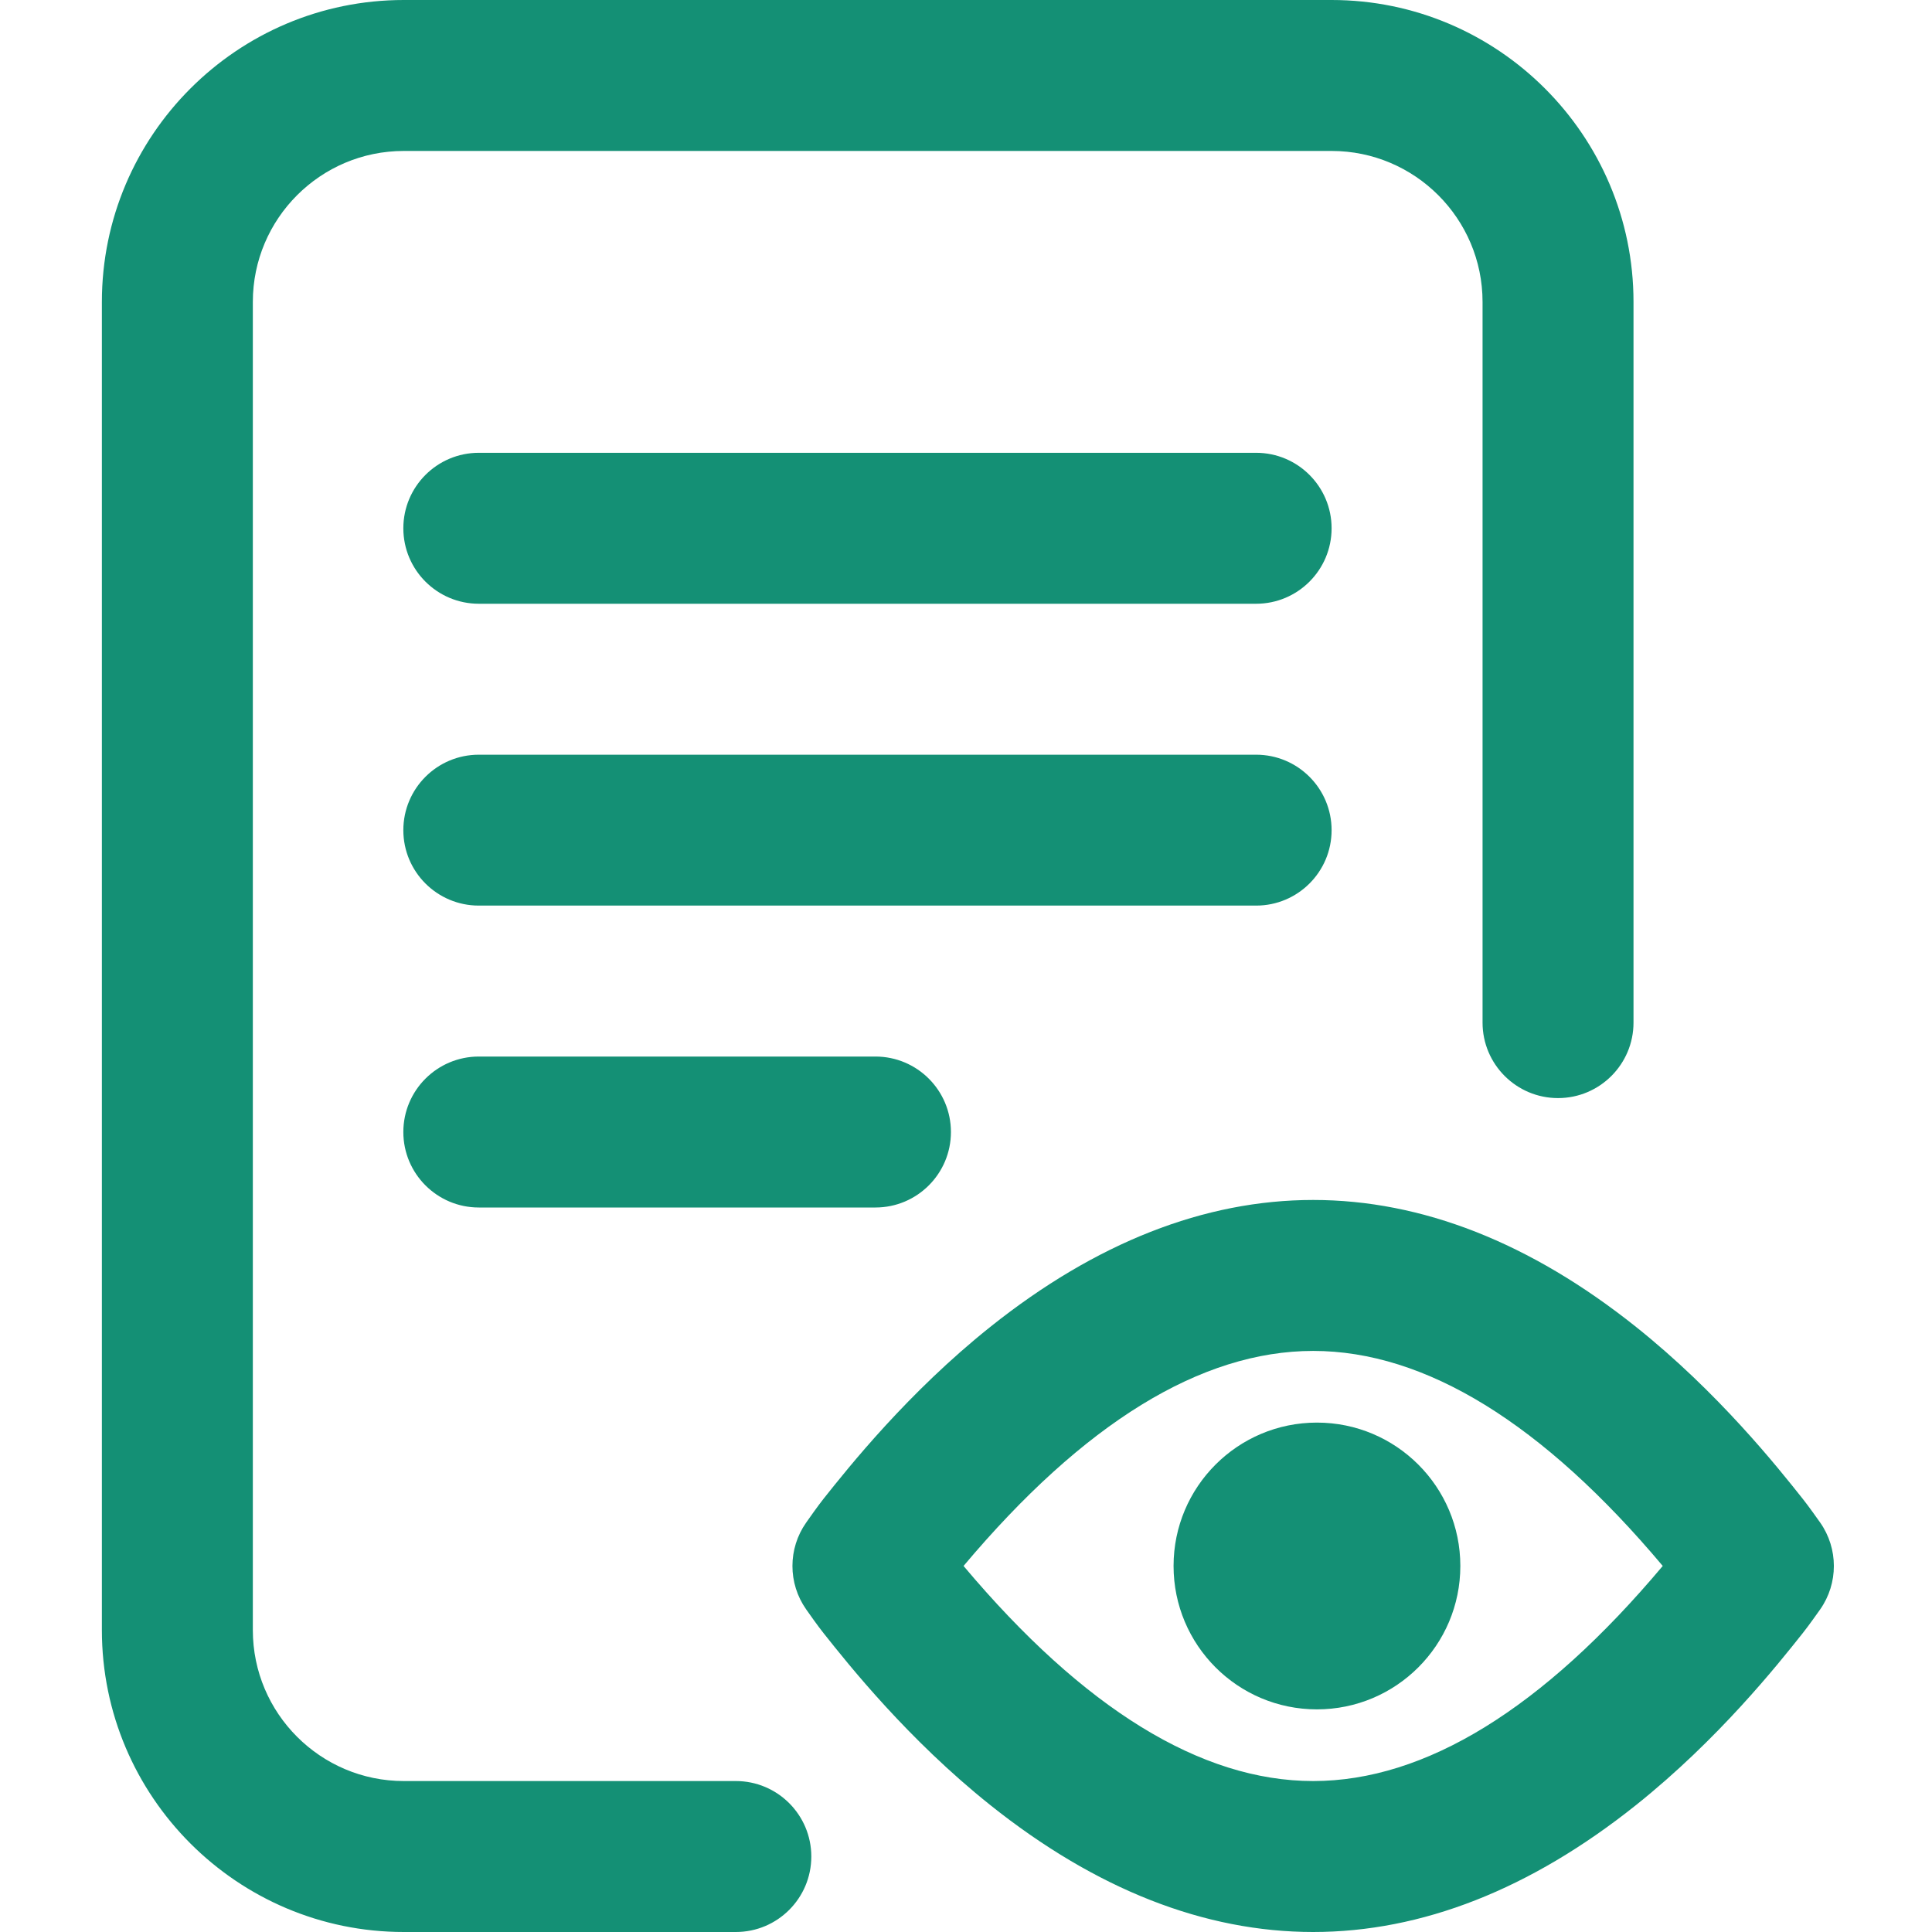 <svg width="30" height="30" viewBox="0 0 30 30" fill="none" xmlns="http://www.w3.org/2000/svg">
<g id="file (2) 1" clip-path="url(#clip0_288_9184)">
<path id="Vector" d="M12.598 28.828C12.598 29.475 12.073 30 11.426 30H6.27C3.685 30 1.582 27.897 1.582 25.312V4.688C1.582 2.103 3.685 0 6.27 0H20.677C23.262 0 25.365 2.103 25.365 4.688V15.879C25.365 16.526 24.84 17.051 24.193 17.051C23.546 17.051 23.021 16.526 23.021 15.879V4.688C23.021 3.395 21.97 2.344 20.677 2.344H6.27C4.977 2.344 3.926 3.395 3.926 4.688V25.312C3.926 26.605 4.977 27.656 6.27 27.656H11.426C12.073 27.656 12.598 28.181 12.598 28.828ZM19.505 7.031H7.435C6.788 7.031 6.263 7.556 6.263 8.203C6.263 8.85 6.788 9.375 7.435 9.375H19.505C20.152 9.375 20.677 8.85 20.677 8.203C20.677 7.556 20.152 7.031 19.505 7.031ZM20.677 12.891C20.677 12.243 20.152 11.719 19.505 11.719H7.435C6.788 11.719 6.263 12.243 6.263 12.891C6.263 13.538 6.788 14.062 7.435 14.062H19.505C20.152 14.062 20.677 13.538 20.677 12.891ZM7.435 16.406C6.788 16.406 6.263 16.931 6.263 17.578C6.263 18.225 6.788 18.75 7.435 18.75H13.594C14.241 18.75 14.766 18.225 14.766 17.578C14.766 16.931 14.241 16.406 13.594 16.406H7.435ZM28.264 24.99C28.222 25.049 28.081 25.249 27.993 25.359C27.601 25.853 26.682 27.009 25.404 28.029C23.765 29.337 22.078 30 20.391 30C18.703 30 17.016 29.337 15.377 28.029C14.099 27.009 13.18 25.853 12.788 25.359C12.7 25.249 12.559 25.049 12.518 24.99C12.234 24.586 12.234 24.047 12.518 23.643C12.559 23.584 12.7 23.384 12.788 23.273C13.18 22.78 14.099 21.624 15.377 20.604C17.016 19.296 18.703 18.633 20.391 18.633C22.078 18.633 23.765 19.296 25.404 20.604C26.682 21.624 27.601 22.78 27.993 23.274C28.081 23.384 28.222 23.584 28.264 23.643C28.547 24.047 28.547 24.586 28.264 24.99ZM25.819 24.316C23.956 22.1 22.131 20.977 20.391 20.977C18.65 20.977 16.826 22.099 14.962 24.316C16.826 26.533 18.65 27.656 20.391 27.656C22.131 27.656 23.956 26.533 25.819 24.316ZM20.449 22.09C19.219 22.09 18.223 23.087 18.223 24.316C18.223 25.546 19.219 26.543 20.449 26.543C21.679 26.543 22.676 25.546 22.676 24.316C22.676 23.087 21.679 22.09 20.449 22.09Z" fill="#149075"/>
</g>
<defs>
<clipPath id="clip0_288_9184">
<rect width="30" height="30" fill="white"/>
</clipPath>
</defs>
</svg>

